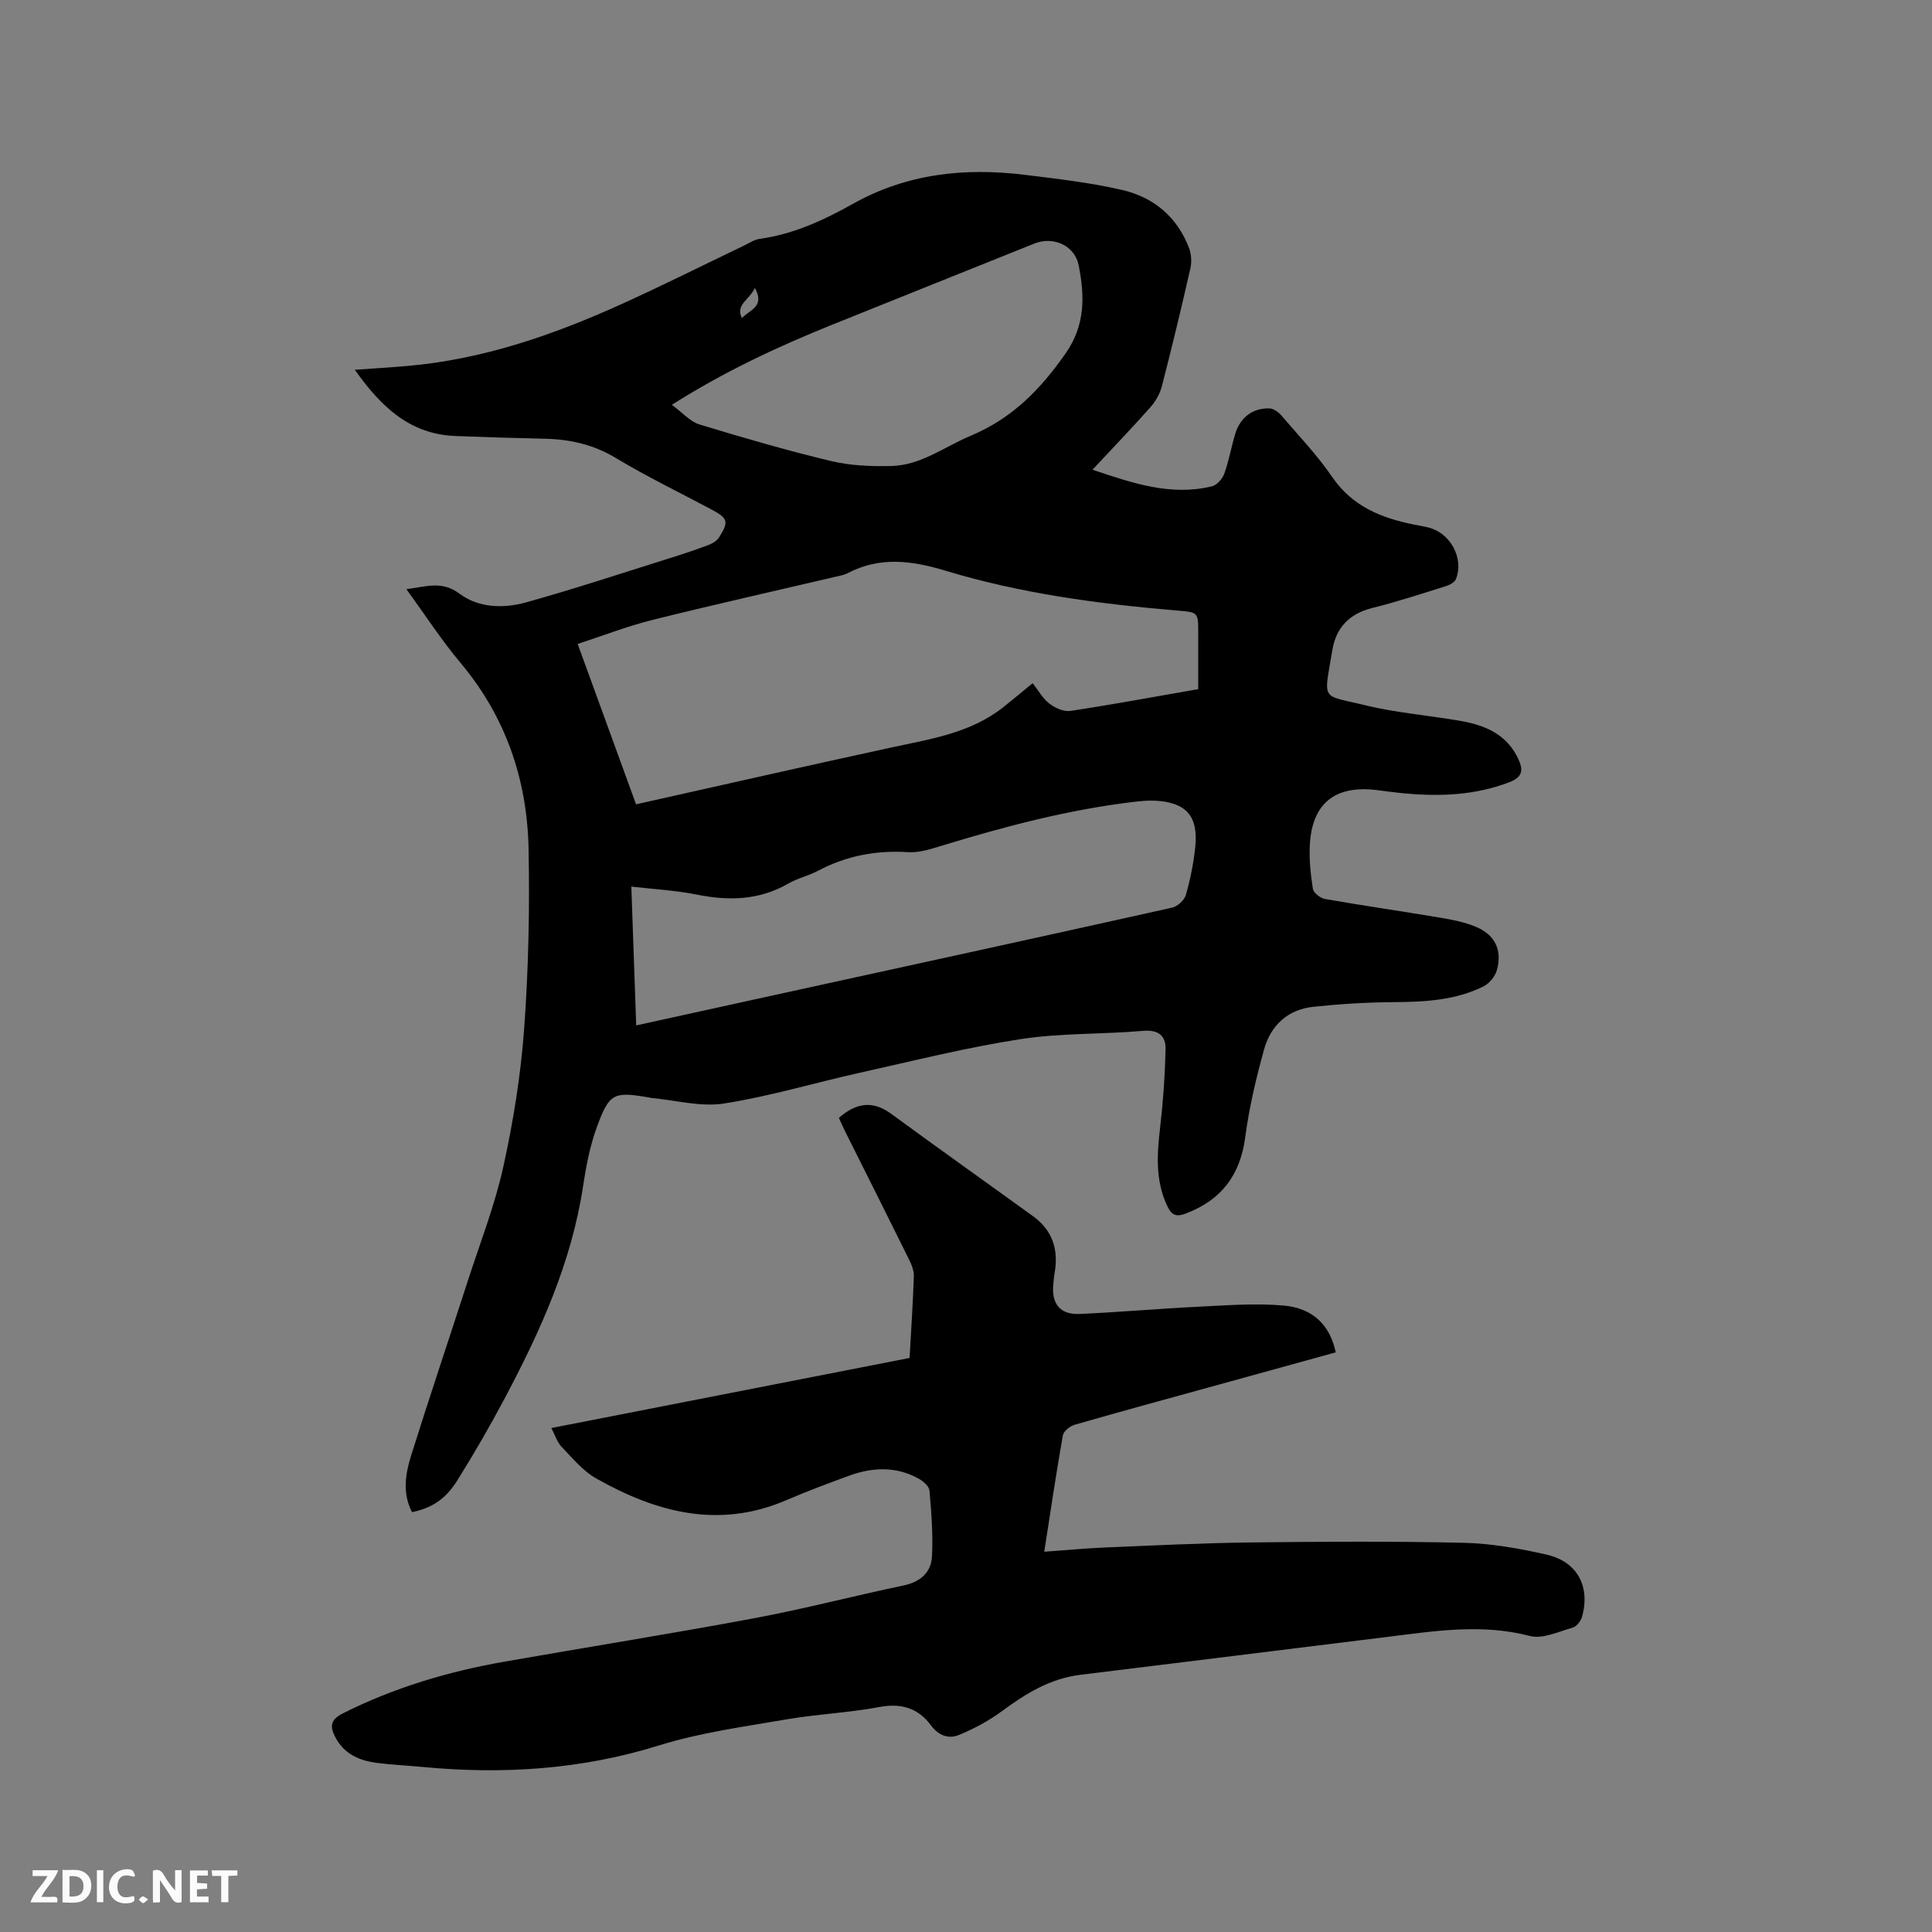 <svg enable-background="new 0 0 400 400" viewBox="0 0 400 400" xmlns="http://www.w3.org/2000/svg"><rect x="0" y="0" width="400" height="400" fill="#808080" stroke="none"/><path d="m84.14 121.99c4.18-.57 7.39-1.77 10.99.92 4 2.99 9.15 3.1 13.8 1.8 10.18-2.83 20.22-6.17 30.31-9.33 2.52-.79 5.04-1.63 7.5-2.57.82-.31 1.72-.88 2.17-1.6 2.03-3.24 1.79-3.92-1.62-5.73-6.63-3.54-13.42-6.82-19.85-10.69-4.64-2.79-9.49-3.85-14.75-3.96-6.14-.13-12.29-.32-18.43-.56-9.44-.37-15.39-6.08-20.8-13.71 3.96-.28 7.41-.49 10.86-.79 15.62-1.35 30.2-6.4 44.34-12.8 8.48-3.84 16.81-8.02 25.21-12.04 1.14-.55 2.27-1.32 3.48-1.49 6.96-.96 13.22-3.87 19.22-7.23 11.24-6.3 23.24-7.55 35.71-6 6.71.83 13.48 1.6 20.05 3.12 6.5 1.5 11.39 5.57 13.84 12 .49 1.28.59 2.92.28 4.26-1.85 8.15-3.81 16.29-5.9 24.38-.4 1.55-1.29 3.12-2.36 4.33-3.78 4.27-7.74 8.38-12 12.95 8.33 2.8 16.2 5.5 24.72 3.44 1.03-.25 2.17-1.54 2.56-2.6.97-2.68 1.44-5.53 2.27-8.26 1.03-3.4 3.59-5.36 7.06-5.28.86.02 1.89.77 2.5 1.48 3.59 4.18 7.43 8.21 10.53 12.74 4.13 6.03 10.05 8.43 16.74 9.8 1.04.21 2.09.38 3.12.63 4.56 1.09 7.46 6.35 5.75 10.69-.27.68-1.34 1.24-2.15 1.49-5.05 1.58-10.09 3.23-15.22 4.51-4.7 1.17-7.45 4.07-8.21 8.64-1.81 10.89-2.5 9.2 6.83 11.49 6.45 1.58 13.16 2.09 19.72 3.24 5.06.89 9.56 2.76 11.94 7.87 1.1 2.37.84 3.78-1.86 4.82-7.02 2.69-14.25 2.99-21.6 2.32-2.01-.18-4-.47-6-.71-8.5-1-13.23 2.79-13.7 11.3-.17 3.04.15 6.15.63 9.16.13.84 1.55 1.94 2.53 2.11 7.91 1.38 15.87 2.53 23.8 3.86 2.49.42 5.03.91 7.34 1.86 4.02 1.65 5.57 4.83 4.43 8.99-.36 1.29-1.54 2.76-2.74 3.36-5.83 2.91-12.16 3.24-18.58 3.28-5.58.03-11.18.39-16.73.97-5.27.56-8.77 3.87-10.15 8.8-1.66 5.97-3.1 12.07-3.91 18.2-1.04 7.88-4.96 13.01-12.33 15.81-2.14.81-3 .18-3.87-1.69-2.44-5.26-2.06-10.67-1.41-16.21.62-5.33.99-10.7 1.12-16.06.07-2.8-1.39-4.16-4.67-3.87-8.44.74-17.01.42-25.35 1.71-11.17 1.72-22.18 4.49-33.23 6.95-9.4 2.09-18.68 4.89-28.17 6.38-4.84.76-10.03-.7-15.06-1.15-.1-.01-.21-.05-.31-.07-7.53-1.3-8.39-1-11.03 6.31-1.39 3.85-2.17 7.96-2.78 12.02-2.38 15.76-8.83 29.99-16.2 43.88-3.07 5.79-6.36 11.48-9.84 17.04-2.49 3.99-5.32 5.7-9.37 6.58-2.03-3.86-1.39-7.89-.2-11.71 3.8-12.11 7.85-24.14 11.76-36.22 2.54-7.85 5.58-15.61 7.35-23.64 2.07-9.38 3.6-18.96 4.3-28.53.9-12.34 1.16-24.77.92-37.14-.28-14.35-4.69-27.41-14.11-38.62-3.91-4.65-7.25-9.83-11.19-15.23zm163.94 20.69c0-4.01 0-7.81 0-11.6 0-4.39-.01-4.31-4.46-4.68-16.17-1.37-32.26-3.52-47.8-8.22-7.11-2.15-13.63-3-20.35.5-.74.38-1.61.53-2.43.72-12.67 2.97-25.37 5.81-38 8.96-5.15 1.29-10.14 3.24-15.44 4.96 4.21 11.58 8.14 22.36 12.09 33.21.88-.2 1.39-.32 1.89-.43 17.03-3.8 34.05-7.68 51.11-11.37 8.08-1.75 16.3-2.97 23.05-8.33 1.81-1.43 3.57-2.92 6.06-4.96 1.17 1.49 2.07 3.16 3.45 4.22 1.17.91 2.98 1.73 4.35 1.53 8.68-1.31 17.31-2.92 26.48-4.51zm-116.36 69.62c9.87-2.17 19.47-4.28 29.07-6.38 27.3-5.97 54.6-11.92 81.88-18 1.13-.25 2.55-1.56 2.86-2.65.92-3.24 1.6-6.6 1.94-9.95.65-6.4-1.93-9.23-8.37-9.55-1.47-.07-2.96.09-4.43.26-13.51 1.61-26.59 5.07-39.57 9.03-2.3.7-4.76 1.52-7.09 1.37-6.63-.41-12.8.75-18.66 3.86-1.96 1.04-4.21 1.53-6.12 2.63-6.04 3.49-12.34 3.63-19 2.29-4.38-.88-8.9-1.11-13.52-1.65.34 9.86.67 19.16 1.01 28.74zm7.38-128.49c2.25 1.65 3.78 3.47 5.69 4.06 9.01 2.74 18.06 5.38 27.21 7.57 4.04.97 8.37 1.15 12.56 1.04 6.13-.15 10.99-3.99 16.41-6.26 8.62-3.61 14.48-9.63 19.68-17.09 4.1-5.88 3.91-11.9 2.69-18.16-.82-4.18-5.29-6.11-9.17-4.55-13.94 5.6-27.89 11.17-41.83 16.79-11.18 4.51-22.11 9.56-33.24 16.6zm17.18-24.19c-1.09 2.45-4.07 3.43-2.67 6.24 1.43-1.64 4.89-2.31 2.67-6.24z" fill="#000001"/><path d="m114.15 295.66c24.96-4.88 49.53-9.69 74.17-14.51.33-5.93.7-11.42.88-16.92.04-1.19-.5-2.48-1.05-3.58-4.36-8.83-8.79-17.62-13.19-26.43-.46-.93-.87-1.88-1.28-2.77 3.54-3.11 6.97-3.69 10.87-.82 9.73 7.14 19.58 14.11 29.35 21.19 4.04 2.92 5.3 6.95 4.44 11.76-.13.73-.18 1.47-.26 2.21-.43 4.15 1.38 6.44 5.49 6.25 8.25-.37 16.48-1.11 24.73-1.51 5.79-.28 11.63-.73 17.38-.24 6.18.53 9.69 4.09 10.87 9.7-8.11 2.24-16.25 4.48-24.38 6.73-9.9 2.73-19.81 5.42-29.67 8.26-.98.28-2.3 1.33-2.45 2.21-1.38 7.82-2.54 15.67-3.85 24.08 4.33-.31 8.38-.7 12.44-.87 10.05-.42 20.11-.93 30.16-1.05 14.74-.18 29.48-.27 44.21.07 5.76.13 11.57 1.17 17.21 2.45 6.38 1.46 9.1 6.66 7.3 12.93-.25.87-1.14 1.96-1.94 2.19-2.91.82-6.2 2.41-8.83 1.72-10.11-2.64-20-.97-29.98.25-21.03 2.59-42.05 5.22-63.08 7.79-6.24.76-11.28 3.86-16.2 7.49-2.75 2.02-5.84 3.7-9 4.98-2.08.84-4.16.15-5.76-2.02-2.61-3.53-6.11-4.64-10.65-3.78-6.34 1.19-12.84 1.46-19.2 2.55-8.85 1.53-17.86 2.73-26.4 5.39-16.11 5.02-32.39 6.05-49 4.47-3.16-.3-6.35-.44-9.49-.85-3.6-.47-6.74-1.83-8.55-5.28-1.14-2.18-1.11-3.63 1.54-4.96 10.61-5.34 21.82-8.67 33.45-10.71 17.2-3.02 34.45-5.77 51.61-8.97 10.4-1.94 20.65-4.63 31.01-6.8 3.51-.74 5.75-2.7 5.91-6.07.23-4.51-.13-9.06-.52-13.57-.08-.88-1.25-1.92-2.17-2.44-4.67-2.63-9.56-2.43-14.44-.66-4.38 1.59-8.74 3.23-13.02 5.07-14.01 6.03-26.97 2.53-39.4-4.51-2.76-1.56-4.93-4.25-7.19-6.59-.89-.95-1.29-2.35-2.07-3.83z" fill="#000001"/><g fill="#fafbfa"><path d="m37.59 393.81c-.92.31-1.52.05-2-.78-.7-1.2-1.52-2.34-2.47-3.78v4.59c-.55.03-.95.05-1.41.07-.03-.37-.06-.64-.06-.91 0-1.91 0-3.81 0-5.7 1.13-.41 1.77-.03 2.29.91.62 1.11 1.38 2.14 2.31 3.19v-4.2h1.35v6.61z"/><path d="m12.94 393.88v-6.75c1.9.19 3.93-.54 5.37 1.29.8 1.01.78 2.88.03 3.97-1.37 1.97-3.4 1.51-5.4 1.49m1.45-1.22c2.04.12 2.92-.58 2.89-2.21-.03-1.51-.98-2.19-2.89-2z"/><path d="m11.81 393.87h-5.49c.68-2.18 2.47-3.48 3.51-5.45h-3.08v-1.21h5.29c-.71 2.13-2.44 3.48-3.47 5.51.86 0 1.63.04 2.39-.01.79-.05 1.14.21.85 1.16"/><path d="m39.33 393.86v-6.61h3.7v1.07h-2.22v1.52c.68.04 1.34.09 2.07.13v1.07c-.72.05-1.38.09-2.1.14v1.48h2.4v1.19h-3.85z"/><path d="m27.71 388.56c-1.15-.3-2.46-.61-3.1.64-.37.73-.41 1.93-.06 2.67.63 1.35 1.99.93 3.17.68.35.94-.01 1.32-.93 1.46-1.62.25-3.05-.27-3.76-1.48-.73-1.24-.6-3.03.31-4.17.88-1.11 2.71-1.7 4-1.16.32.13.44.74.65 1.12-.1.08-.19.16-.28.24"/><path d="m49.15 387.24v1.07c-.59.02-1.17.05-1.87.08v5.44h-1.48v-5.44h-1.85c-.05-.4-.08-.73-.13-1.15z"/><path d="m20.06 387.21h1.33v6.62h-1.33z"/><path d="m30.68 393.25c-.49.38-.8.79-1.05.76-.32-.05-.6-.45-.9-.7.26-.24.51-.64.8-.67.29-.04.62.3 1.15.61"/></g></svg>